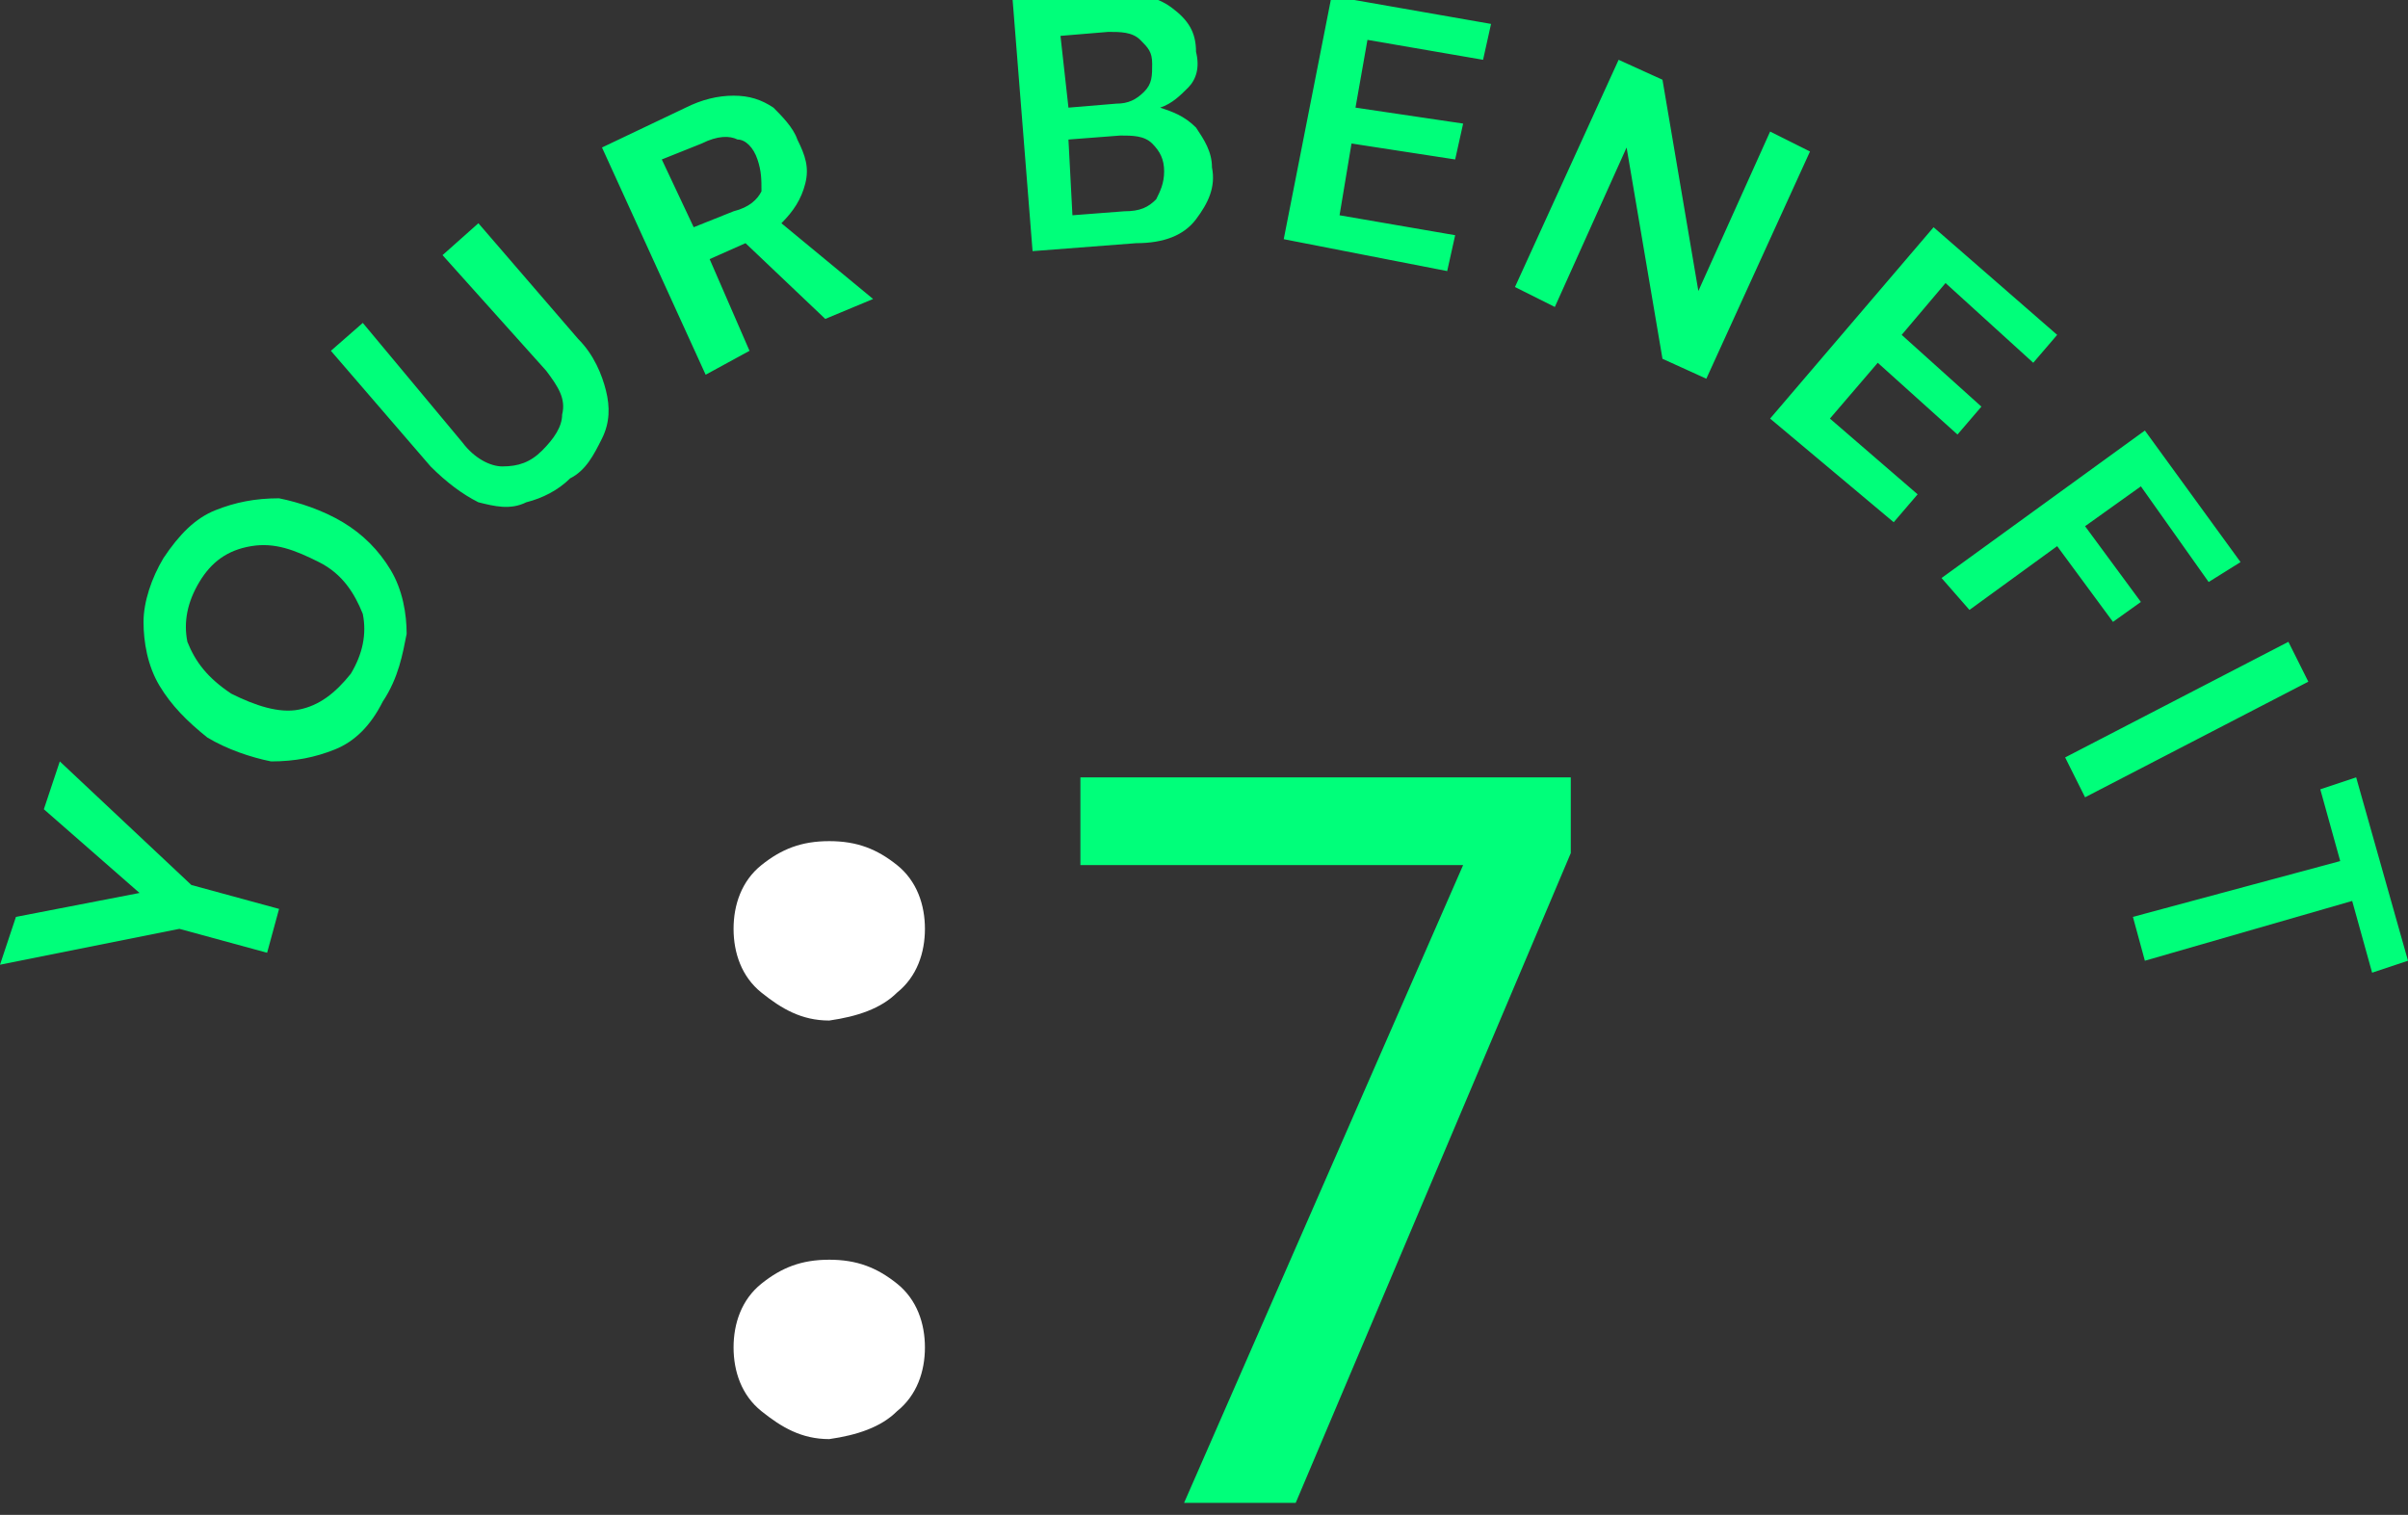 <?xml version="1.0" encoding="utf-8"?>
<!-- Generator: Adobe Illustrator 28.3.0, SVG Export Plug-In . SVG Version: 6.00 Build 0)  -->
<svg version="1.1" id="Ebene_1" xmlns="http://www.w3.org/2000/svg" xmlns:xlink="http://www.w3.org/1999/xlink" x="0px" y="0px"
	 viewBox="0 0 60.4 38" style="enable-background:new 0 0 60.4 38;" xml:space="preserve">
<rect x="0" y="0" width="60.4" height="38" fill="#333333" stroke="none"/>
<style type="text/css">
	.st0{clip-path:url(#SVGID_00000000216396287905186430000018140314013560466847_);}
	.st1{fill:#00FF7A;}
	.st2{clip-path:url(#SVGID_00000031203008513216965090000004031400827025078417_);fill:#FFFFFF;}
	.st3{clip-path:url(#SVGID_00000005251755953796886720000016193361112615597501_);fill:#00FF7A;}
</style>
<g>
	<g>
		<g>
			<defs>
				<rect id="SVGID_1_" y="-0.2" width="60.4" height="38.3"/>
			</defs>
			<clipPath id="SVGID_00000144301139347383086210000013760154879087737732_">
				<use xlink:href="#SVGID_1_"  style="overflow:visible;"/>
			</clipPath>
			<g style="clip-path:url(#SVGID_00000144301139347383086210000013760154879087737732_);">
				<g>
					<path class="st1" d="M29.7,37.7l7-16h-9.6v-2.2h12.3v1.9l-6.9,16.3H29.7z"/>
				</g>
			</g>
		</g>
		<g>
			<defs>
				<rect id="SVGID_00000067201378089182994730000017129611819215828655_" y="-0.2" width="60.4" height="38.3"/>
			</defs>
			<clipPath id="SVGID_00000127005520688767516440000004915050909149580169_">
				<use xlink:href="#SVGID_00000067201378089182994730000017129611819215828655_"  style="overflow:visible;"/>
			</clipPath>
			<path style="clip-path:url(#SVGID_00000127005520688767516440000004915050909149580169_);fill:#FFFFFF;" d="M22.5,24.9
				c0.5-0.4,0.7-1,0.7-1.6s-0.2-1.2-0.7-1.6s-1-0.6-1.7-0.6s-1.2,0.2-1.7,0.6s-0.7,1-0.7,1.6s0.2,1.2,0.7,1.6s1,0.7,1.7,0.7
				C21.5,25.5,22.1,25.3,22.5,24.9 M22.5,35.4c0.5-0.4,0.7-1,0.7-1.6s-0.2-1.2-0.7-1.6c-0.5-0.4-1-0.6-1.7-0.6s-1.2,0.2-1.7,0.6
				c-0.5,0.4-0.7,1-0.7,1.6s0.2,1.2,0.7,1.6c0.5,0.4,1,0.7,1.7,0.7C21.5,36,22.1,35.8,22.5,35.4"/>
		</g>
		<g>
			<defs>
				<rect id="SVGID_00000082348541611641977140000003198495630244049829_" y="-0.2" width="60.4" height="38.3"/>
			</defs>
			<clipPath id="SVGID_00000106828652135139507020000016568970156517619859_">
				<use xlink:href="#SVGID_00000082348541611641977140000003198495630244049829_"  style="overflow:visible;"/>
			</clipPath>
			<path style="clip-path:url(#SVGID_00000106828652135139507020000016568970156517619859_);fill:#00FF7A;" d="M53.8,24.1l5.2-1.5
				l0.5,1.8l0.9-0.3l-1.3-4.6l-0.9,0.3l0.5,1.8L53.5,23L53.8,24.1z M52.3,20l5.6-2.9l-0.5-1L51.8,19L52.3,20z M49.4,15.3l2.2-1.6
				l1.4,1.9l0.7-0.5l-1.4-1.9l1.4-1l1.7,2.4l0.8-0.5l-2.4-3.3l-5.1,3.7L49.4,15.3z M47.5,13.1l0.6-0.7l-2.2-1.9l1.2-1.4l2,1.8
				l0.6-0.7l-2-1.8l1.1-1.3l2.2,2l0.6-0.7l-3.1-2.7l-4.1,4.8L47.5,13.1z M39,7.7l1.8-4L41.7,9l1.1,0.5l2.6-5.7l-1-0.5l-1.8,4L41.7,2
				l-1.1-0.5L38,7.2L39,7.7z M36.3,6.8l0.2-0.9l-2.9-0.5l0.3-1.8L36.5,4l0.2-0.9L34,2.7L34.3,1l2.9,0.5l0.2-0.9l-4-0.7L32.2,6
				L36.3,6.8z M26.8,3.5l1.3-0.1c0.3,0,0.6,0,0.8,0.2c0.2,0.2,0.3,0.4,0.3,0.7S29.1,4.8,29,5c-0.2,0.2-0.4,0.3-0.8,0.3l-1.3,0.1
				L26.8,3.5z M26.6,0.9l1.2-0.1c0.3,0,0.6,0,0.8,0.2s0.3,0.3,0.3,0.6s0,0.5-0.2,0.7S28.3,2.6,28,2.6l-1.2,0.1L26.6,0.9z M28.5,6.1
				c0.7,0,1.2-0.2,1.5-0.6s0.5-0.8,0.4-1.3c0-0.4-0.2-0.7-0.4-1c-0.3-0.3-0.6-0.4-0.9-0.5c0.3-0.1,0.5-0.3,0.7-0.5
				C30,2,30.1,1.7,30,1.3c0-0.5-0.2-0.8-0.6-1.1s-0.9-0.4-1.5-0.3L25.4,0l0.5,6.3L28.5,6.1z M16.6,4l1-0.4c0.4-0.2,0.7-0.2,0.9-0.1
				c0.2,0,0.4,0.2,0.5,0.5s0.1,0.5,0.1,0.8C19,5,18.8,5.2,18.4,5.3l-1,0.4L16.6,4z M18.8,8.8l-1-2.3l0.9-0.4l2,1.9l1.2-0.5l-2.3-1.9
				c0.3-0.3,0.5-0.6,0.6-1s0-0.7-0.2-1.1c-0.1-0.3-0.4-0.6-0.6-0.8c-0.3-0.2-0.6-0.3-1-0.3s-0.8,0.1-1.2,0.3l-2.1,1l2.6,5.7
				L18.8,8.8z M15.1,11c0.2-0.4,0.2-0.8,0.1-1.2c-0.1-0.4-0.3-0.9-0.7-1.3L12,5.6l-0.9,0.8l2.6,2.9c0.3,0.4,0.5,0.7,0.4,1.1
				c0,0.3-0.2,0.6-0.5,0.9c-0.3,0.3-0.6,0.4-1,0.4c-0.3,0-0.7-0.2-1-0.6l-2.5-3L8.3,8.8l2.5,2.9c0.4,0.4,0.8,0.7,1.2,0.9
				c0.4,0.1,0.8,0.2,1.2,0c0.4-0.1,0.8-0.3,1.1-0.6C14.7,11.8,14.9,11.4,15.1,11 M7.5,17.8c-0.5,0.1-1.1-0.1-1.7-0.4
				c-0.6-0.4-0.9-0.8-1.1-1.3c-0.1-0.5,0-1,0.3-1.5s0.7-0.8,1.3-0.9s1.1,0.1,1.7,0.4s0.9,0.8,1.1,1.3c0.1,0.5,0,1-0.3,1.5
				C8.4,17.4,8,17.7,7.5,17.8 M10.2,15.9c0-0.5-0.1-1.1-0.4-1.6c-0.3-0.5-0.7-0.9-1.2-1.2S7.5,12.6,7,12.5c-0.6,0-1.1,0.1-1.6,0.3
				S4.5,13.4,4.1,14c-0.3,0.5-0.5,1.1-0.5,1.6s0.1,1.1,0.4,1.6s0.7,0.9,1.2,1.3c0.5,0.3,1.1,0.5,1.6,0.6c0.6,0,1.1-0.1,1.6-0.3
				c0.5-0.2,0.9-0.6,1.2-1.2C10,17,10.1,16.4,10.2,15.9 M7,22.8l-2.2-0.6l-3.3-3.1l-0.4,1.2l2.4,2.1L0.4,23L0,24.2l4.5-0.9l2.2,0.6
				L7,22.8z"/>
		</g>
	</g>
</g>
</svg>
